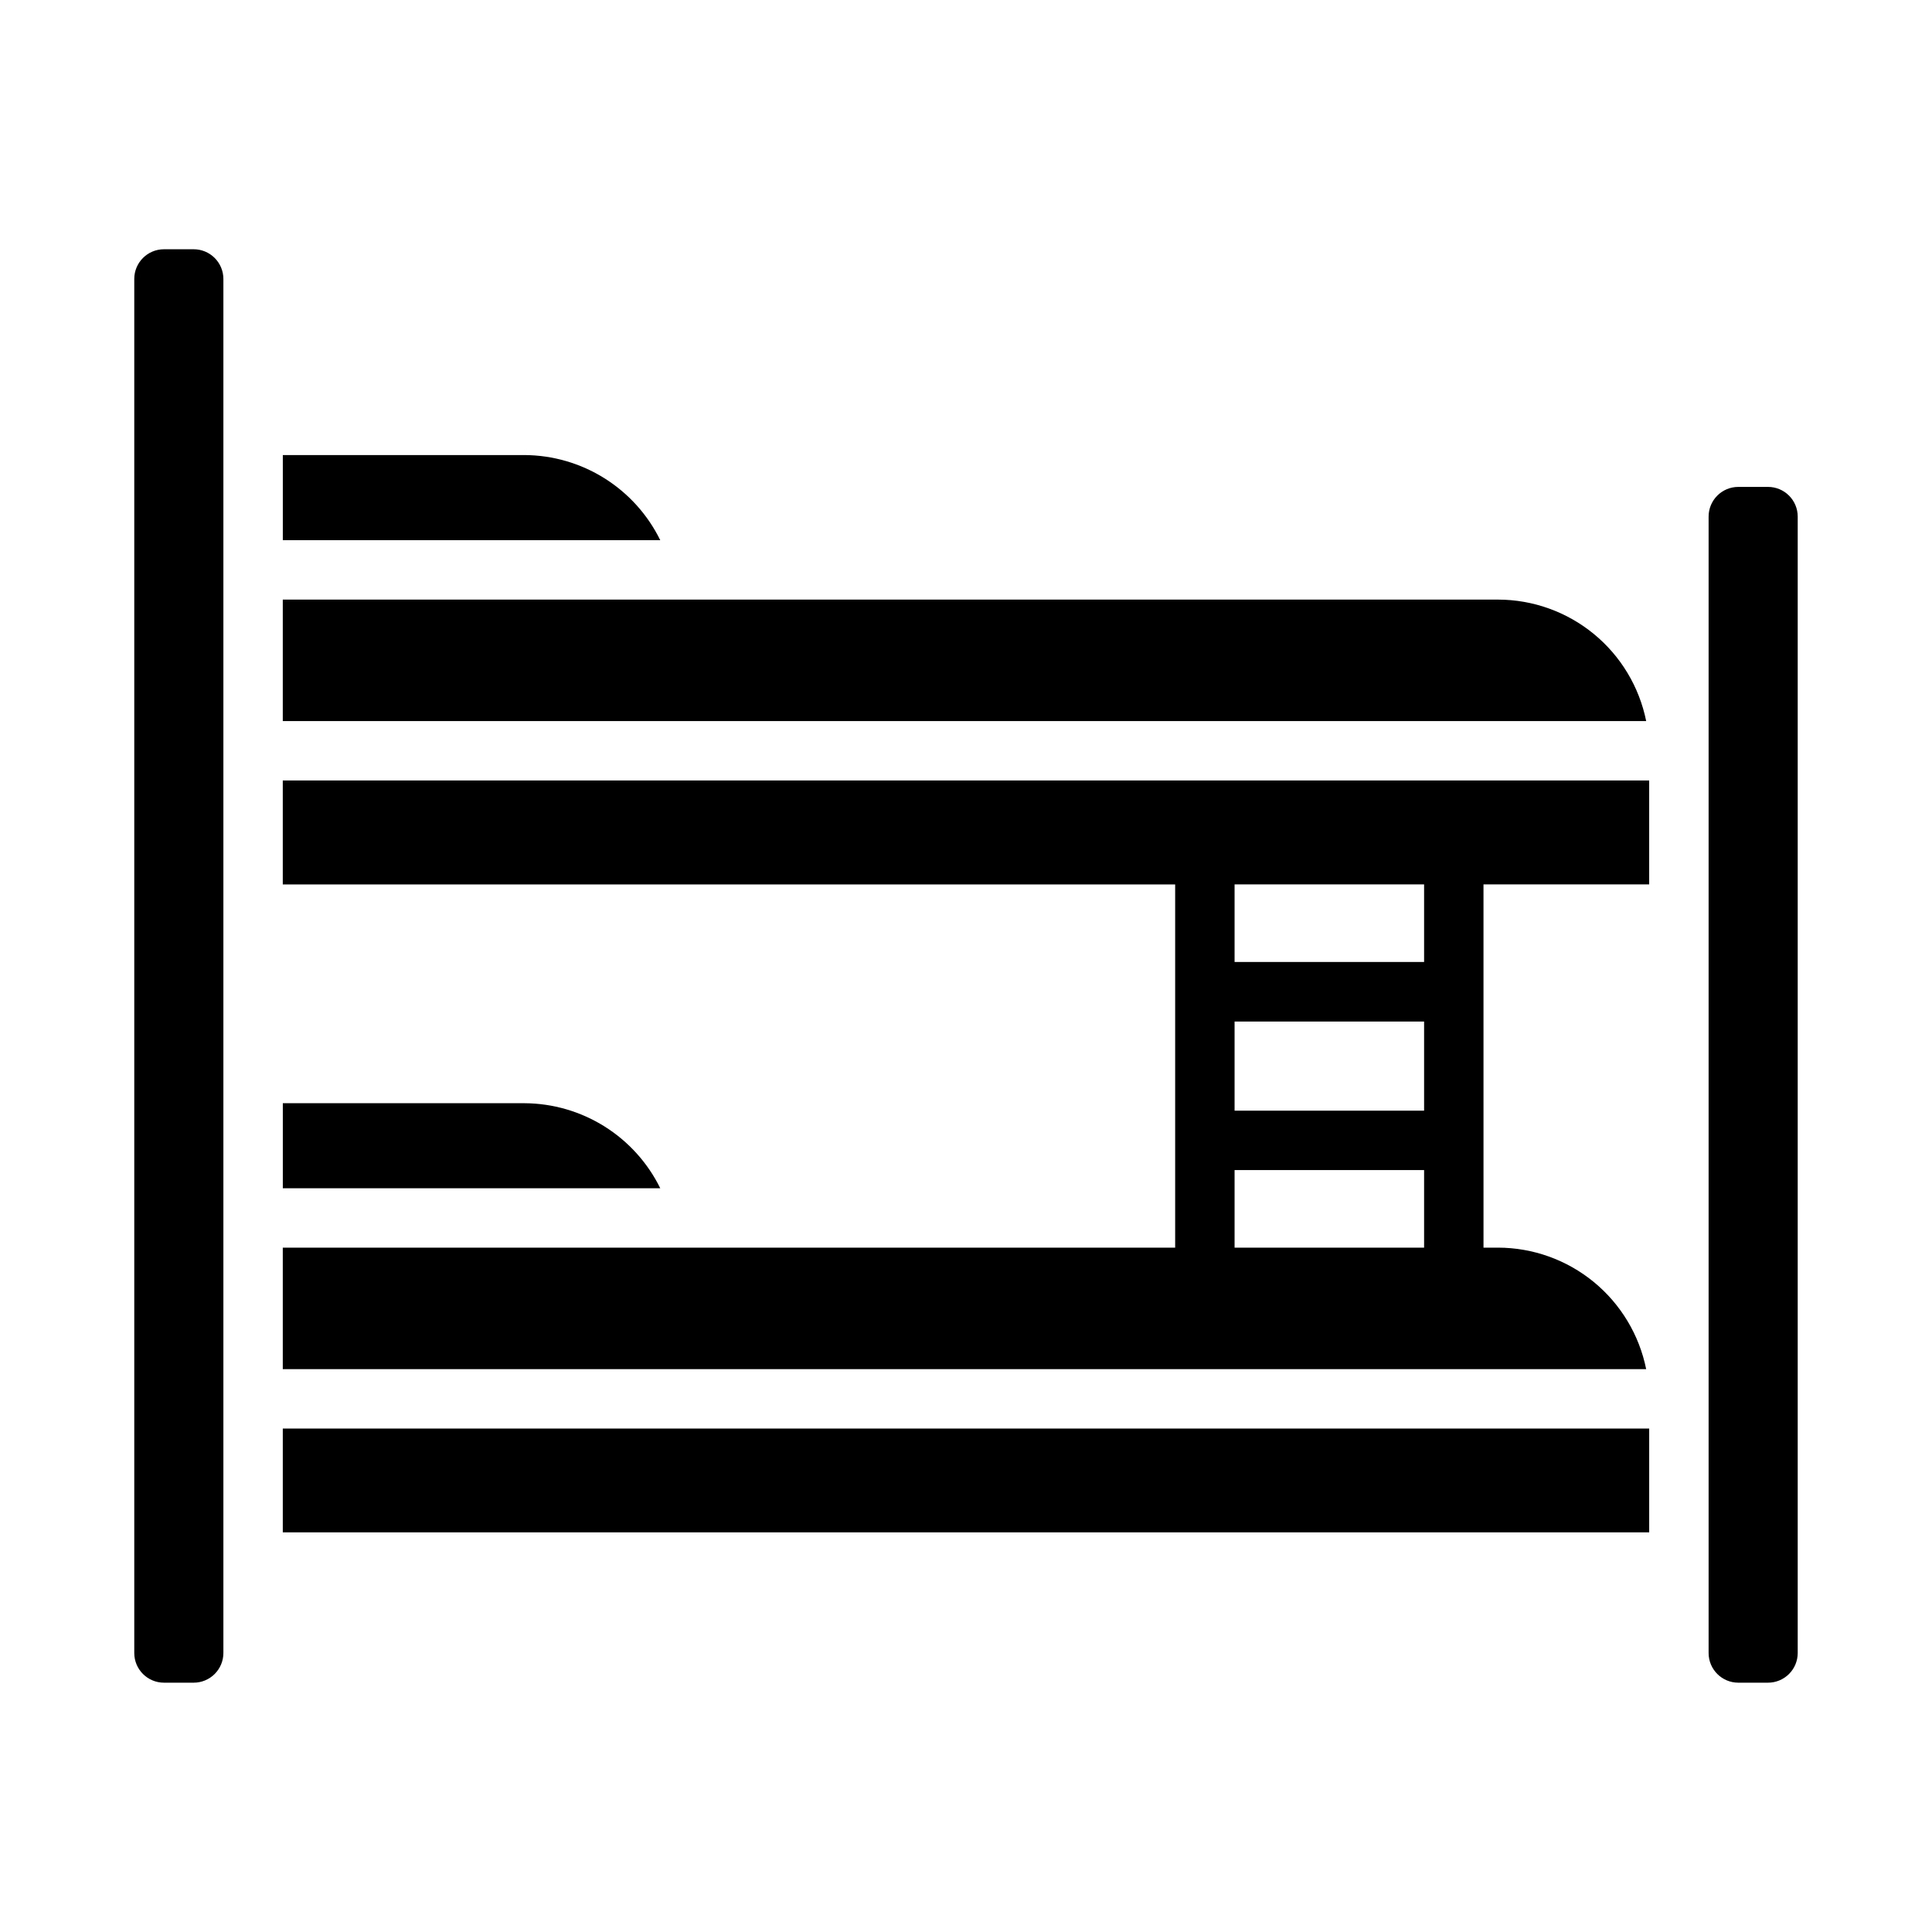 <?xml version="1.0" encoding="UTF-8"?>
<!-- Uploaded to: SVG Repo, www.svgrepo.com, Generator: SVG Repo Mixer Tools -->
<svg fill="#000000" width="800px" height="800px" version="1.1" viewBox="144 144 512 512" xmlns="http://www.w3.org/2000/svg">
 <path d="m218.94 378.38h236.49v96.258h-236.49v32.195h361.31c-1.828-9.07-6.734-17.23-13.891-23.102-7.156-5.867-16.121-9.078-25.375-9.094h-3.84l-0.004-96.258h43.91v-27.539h-362.11zm302.46 59.953h-50.223v-23.617h50.223zm-50.223 36.305v-20.562h50.223v20.562zm50.223-75.699h-50.223v-20.559h50.223zm-202.43 59.957h-100.02v-22.531h64.078c7.492 0.043 14.824 2.176 21.176 6.156 6.348 3.981 11.461 9.648 14.77 16.375zm261.35-123.8h-361.38v-32.195h322.05c9.254 0.012 18.219 3.227 25.375 9.094s12.062 14.031 13.891 23.102zm-261.35-47.941h-100.02v-22.559h64.078c7.496 0.043 14.832 2.18 21.184 6.164 6.348 3.988 11.461 9.664 14.762 16.395zm-115.77-69.227v364.13c0 2.09-0.832 4.09-2.309 5.566-1.477 1.477-3.477 2.305-5.566 2.305h-7.871c-4.348 0-7.871-3.523-7.871-7.871v-364.13c0-4.348 3.523-7.871 7.871-7.871h7.871c2.09 0 4.09 0.828 5.566 2.305 1.477 1.477 2.309 3.481 2.309 5.566zm15.742 304.65h362.11v27.52h-362.11zm401.47-241.67v301.15c0 2.09-0.828 4.09-2.305 5.566-1.477 1.477-3.477 2.305-5.566 2.305h-7.871c-4.348 0-7.871-3.523-7.871-7.871v-301.15c0-4.348 3.523-7.871 7.871-7.871h7.871c2.09 0 4.09 0.828 5.566 2.305s2.305 3.481 2.305 5.566z"/>
</svg>